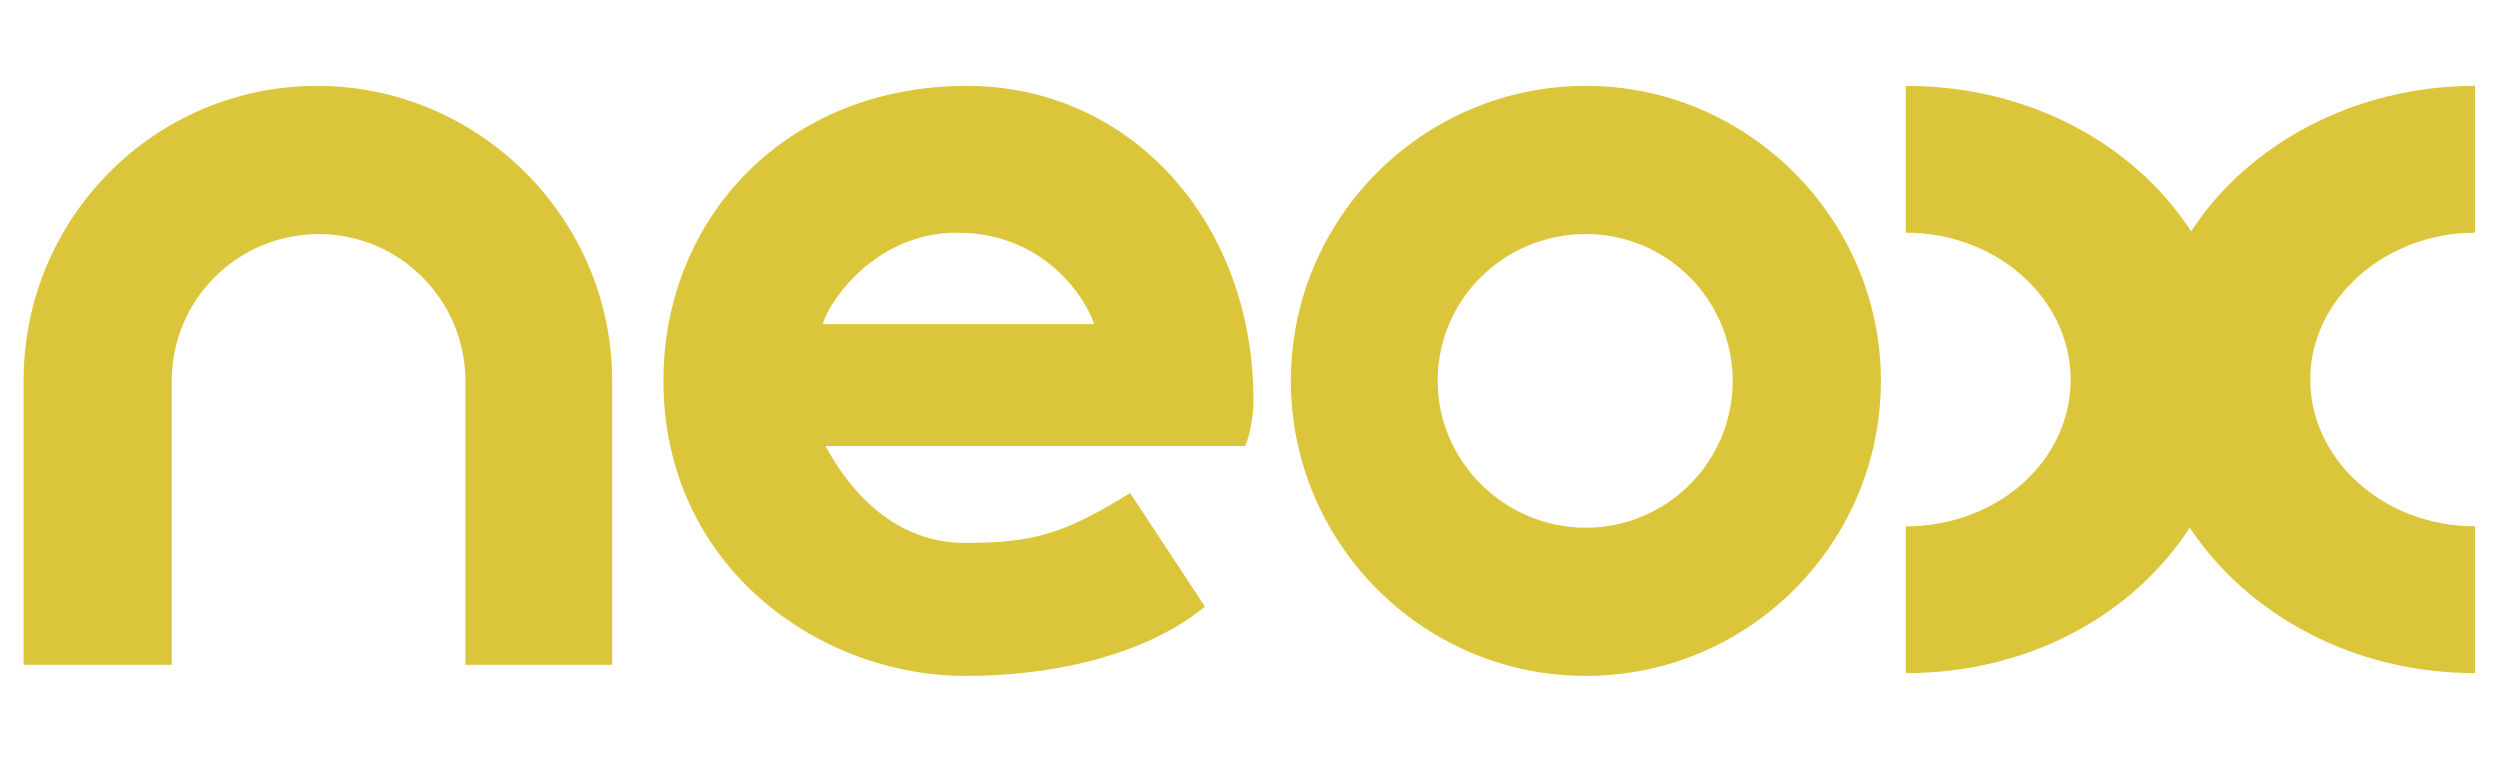 <?xml version="1.0" encoding="utf-8"?>
<!-- Generator: Adobe Illustrator 19.0.0, SVG Export Plug-In . SVG Version: 6.00 Build 0)  -->
<svg version="1.1" id="Capa_1" xmlns="http://www.w3.org/2000/svg" xmlns:xlink="http://www.w3.org/1999/xlink" x="0px" y="0px"
	 width="180.5px" height="55px" viewBox="-63 281 180.5 55" style="enable-background:new -63 281 180.5 55;" xml:space="preserve">
<style type="text/css">
	.st0{fill:#DBC63B;}
</style>
<g>
	<path class="st0" d="M-61.3,308.5v20.5h10.7v-20.5c0-5.9,4.8-10.6,10.6-10.6c5.9,0,10.6,4.8,10.6,10.6v20.5h10.6v-20.5
		c0-11.7-9.6-21.3-21.3-21.3S-61.3,296.7-61.3,308.5z"/>
	<path class="st0" d="M40.8,308.5c0-5.9,4.8-10.6,10.7-10.6c5.9,0,10.6,4.8,10.6,10.6c0,5.9-4.8,10.6-10.6,10.6
		C45.6,319.1,40.8,314.3,40.8,308.5z M30.2,308.5c0,11.7,9.5,21.3,21.3,21.3s21.3-9.6,21.3-21.3c0-11.7-9.6-21.3-21.3-21.3
		S30.2,296.7,30.2,308.5z"/>
	<path class="st0" d="M115.7,297.8v-10.6c-8.7,0-16.4,4.2-20.5,10.5c-4.1-6.3-11.7-10.5-20.6-10.5v10.6c6.6,0,11.9,4.8,11.9,10.6
		c0,5.9-5.3,10.6-11.9,10.6v10.6c8.9,0,16.4-4.2,20.5-10.5c4.2,6.3,11.8,10.5,20.6,10.5v-10.6c-6.6,0-11.9-4.8-11.9-10.6
		C103.8,302.6,109.2,297.8,115.7,297.8z"/>
	<g>
		<path class="st0" d="M-15.1,308.5c0-11.8,8.9-21.3,21.9-21.3c11.8,0,20.7,9.8,20.7,22.7c0,0,0,1.9-0.6,3.3H-3.4
			c1.3,2.4,4.4,7,10.1,7c5.2,0,7.3-0.8,11.9-3.6l5.4,8.2c-4.9,4-12.3,5-17.1,5C-3.8,329.9-15.1,321.9-15.1,308.5z M6.1,297.8
			c-6,0-9.3,5.1-9.7,6.6H16C15.5,302.8,12.6,297.8,6.1,297.8z"/>
	</g>
</g>
</svg>
